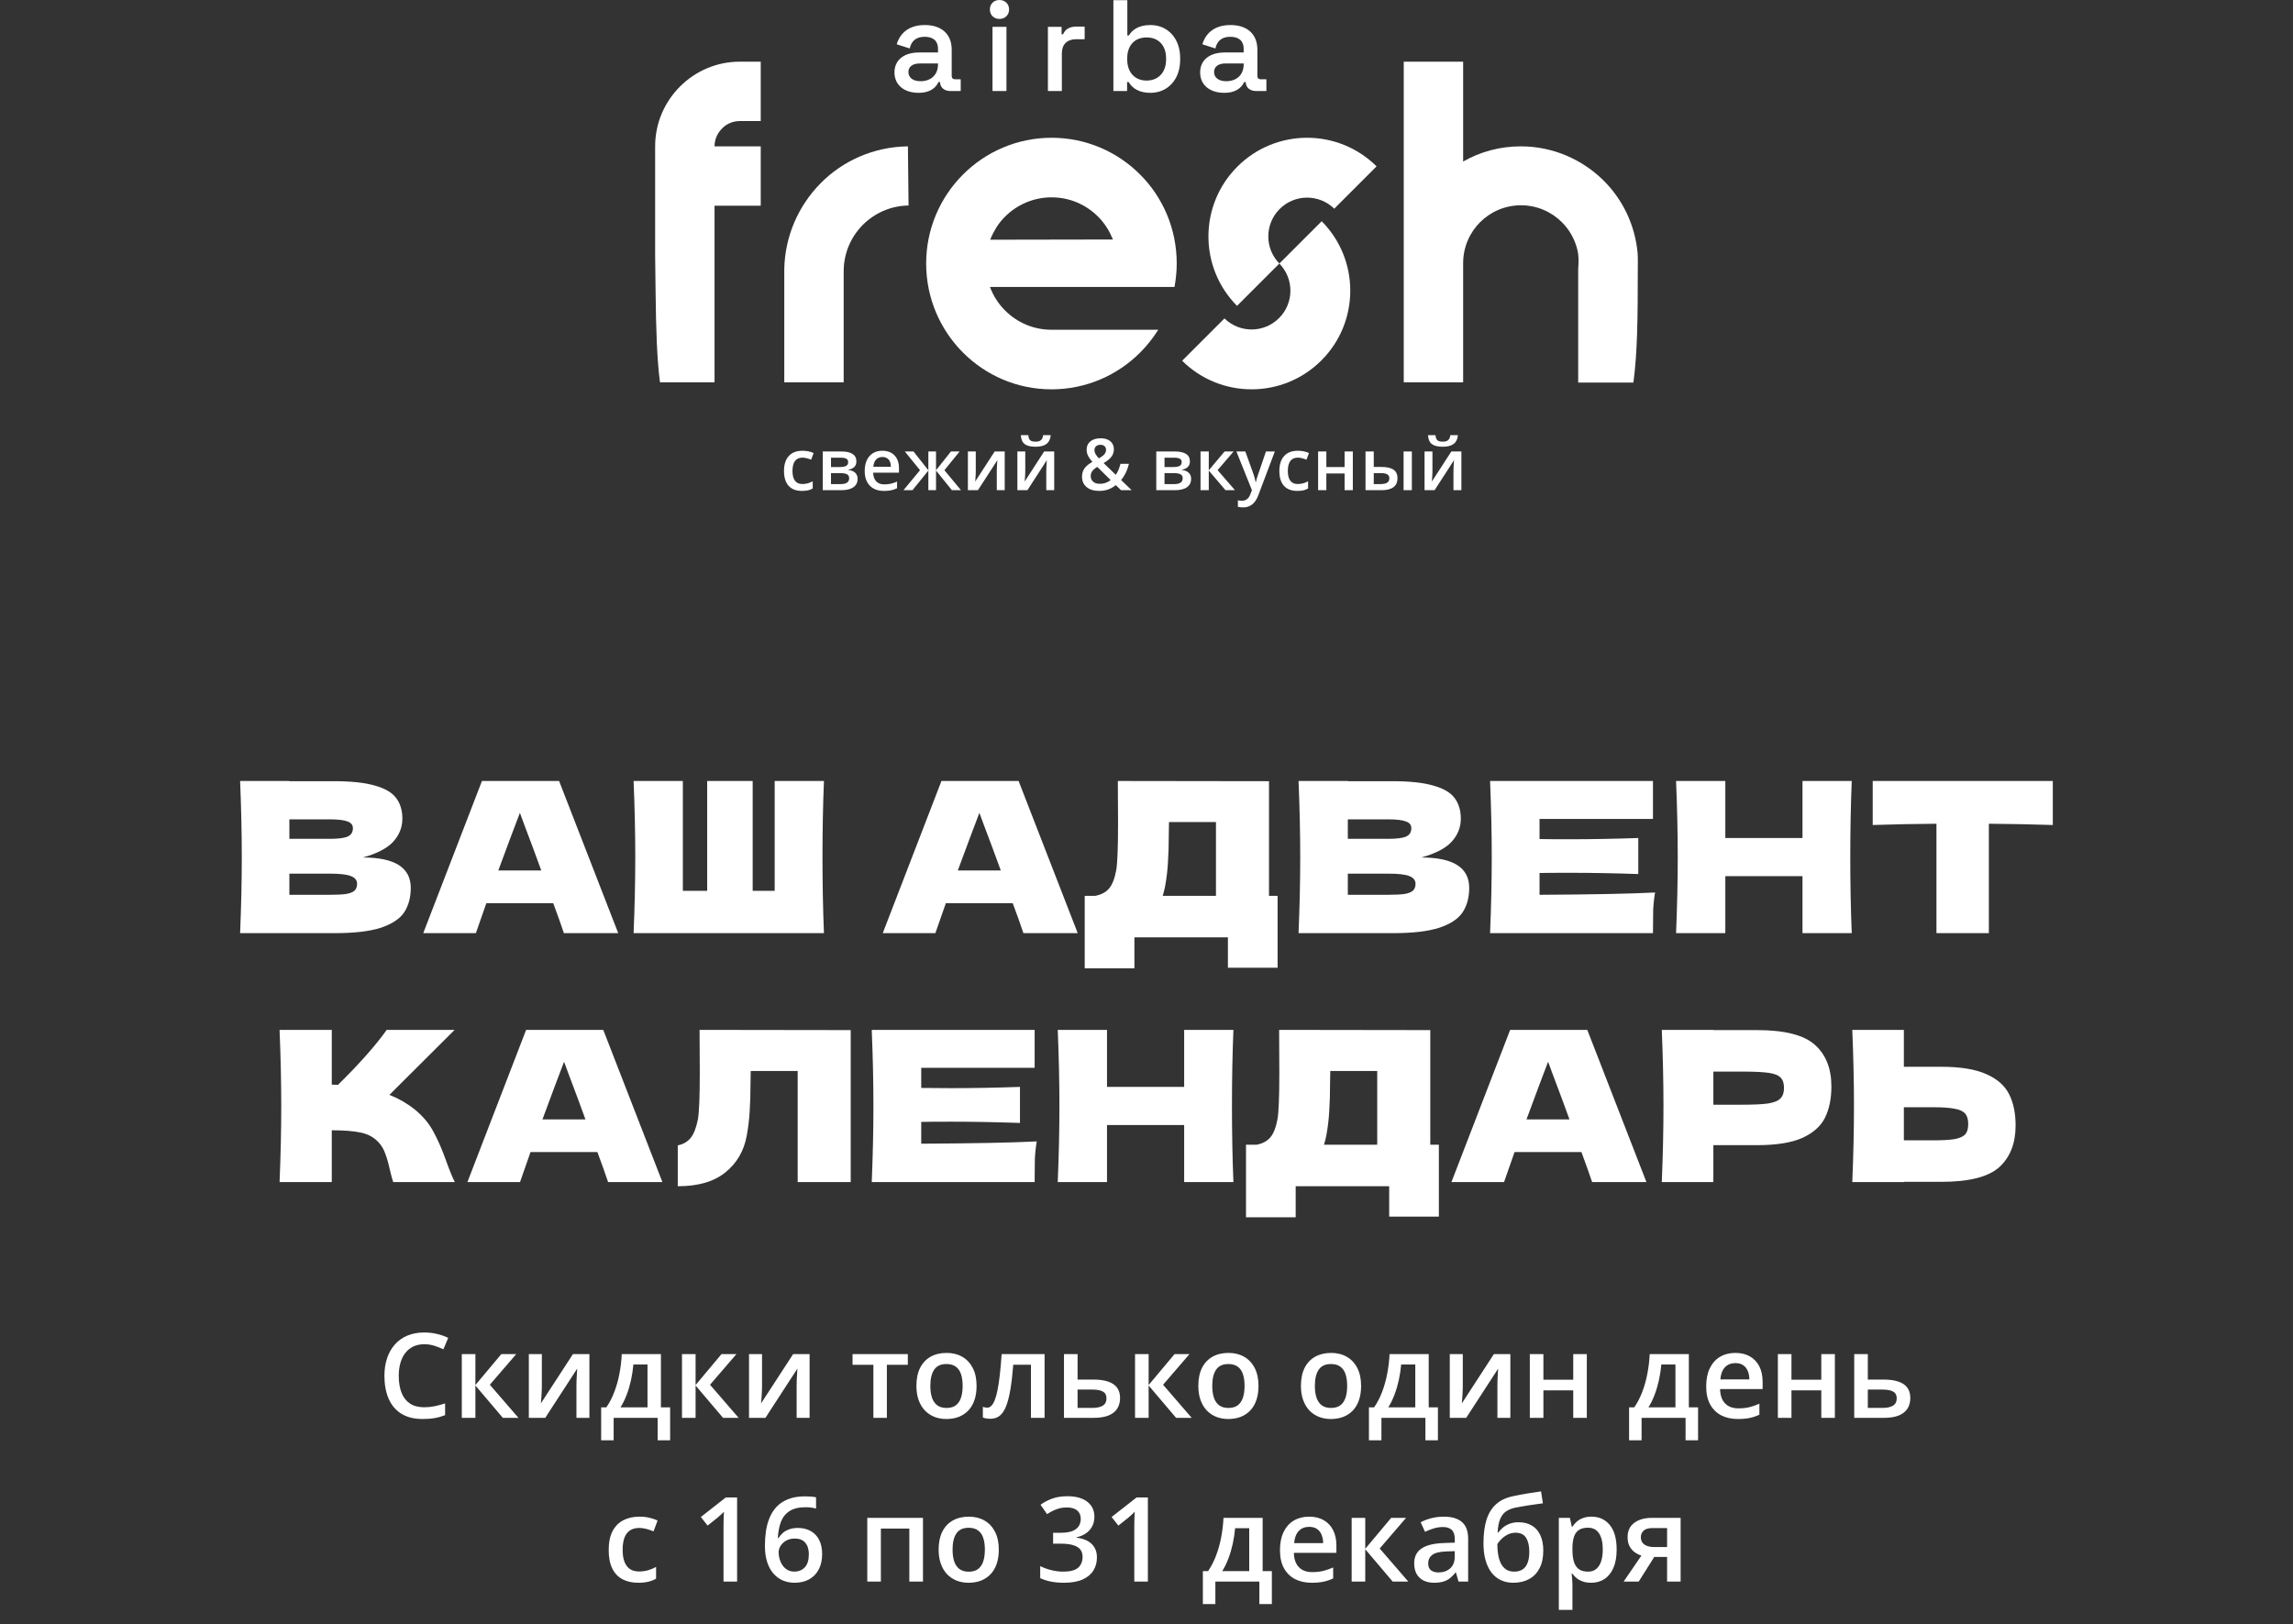 <svg width="350" height="248" viewBox="0 0 350 248" fill="none" xmlns="http://www.w3.org/2000/svg">
<rect x="0" y="0" width="350" height="248" fill="#333333" stroke="none"/>
<path fill-rule="evenodd" clip-rule="evenodd" d="M122.405 74.948C121.51 74.948 120.832 74.688 120.366 74.164C119.901 73.642 119.669 72.892 119.669 71.916C119.669 70.919 119.912 70.155 120.399 69.621C120.885 69.086 121.587 68.818 122.506 68.818C123.131 68.818 123.691 68.934 124.191 69.166L123.811 70.179C123.28 69.972 122.842 69.868 122.496 69.868C121.474 69.868 120.963 70.547 120.963 71.905C120.963 72.567 121.091 73.066 121.344 73.398C121.6 73.732 121.972 73.897 122.465 73.897C123.023 73.897 123.552 73.759 124.052 73.48V74.578C123.827 74.711 123.587 74.806 123.333 74.863C123.078 74.919 122.769 74.948 122.405 74.948ZM130.718 70.44C130.718 71.139 130.309 71.56 129.493 71.708V71.75C129.95 71.803 130.298 71.947 130.541 72.182C130.784 72.418 130.904 72.722 130.904 73.097C130.904 73.657 130.692 74.085 130.265 74.387C129.84 74.688 129.22 74.839 128.408 74.839H125.585V68.927H128.397C129.944 68.927 130.718 69.43 130.718 70.44ZM129.616 73.02C129.616 72.735 129.506 72.533 129.285 72.412C129.063 72.294 128.732 72.234 128.291 72.234H126.842V73.909H128.322C129.185 73.909 129.616 73.613 129.616 73.02ZM129.461 70.549C129.461 70.312 129.369 70.142 129.185 70.037C129.002 69.932 128.729 69.879 128.365 69.879H126.842V71.303H128.178C128.599 71.303 128.917 71.248 129.136 71.141C129.353 71.031 129.461 70.834 129.461 70.549ZM134.922 74.948C134.002 74.948 133.283 74.68 132.765 74.144C132.247 73.607 131.988 72.867 131.988 71.925C131.988 70.96 132.229 70.199 132.709 69.646C133.19 69.093 133.851 68.818 134.692 68.818C135.471 68.818 136.088 69.055 136.54 69.529C136.993 70.003 137.219 70.657 137.219 71.489V72.168H133.282C133.298 72.741 133.453 73.182 133.745 73.491C134.039 73.799 134.449 73.952 134.98 73.952C135.329 73.952 135.654 73.919 135.955 73.854C136.256 73.788 136.581 73.678 136.925 73.525V74.547C136.619 74.693 136.309 74.797 135.995 74.857C135.683 74.918 135.323 74.948 134.922 74.948ZM134.692 69.77C134.292 69.77 133.973 69.896 133.732 70.15C133.491 70.403 133.349 70.774 133.302 71.259H135.984C135.977 70.77 135.86 70.399 135.632 70.148C135.404 69.896 135.09 69.77 134.692 69.77ZM141.703 71.797V68.927H142.874V71.797L145.15 68.927H146.476L144.152 71.786L146.684 74.839H145.299L142.874 71.841V74.839H141.703V71.841L139.283 74.839H137.904L140.431 71.786L138.112 68.927H139.438L141.703 71.797ZM148.941 68.927V71.958C148.941 72.31 148.912 72.83 148.856 73.514L151.824 68.927H153.359V74.839H152.149V71.861C152.149 71.697 152.16 71.432 152.18 71.065C152.199 70.699 152.217 70.43 152.23 70.263L149.272 74.839H147.737V68.927H148.941ZM156.494 68.927V71.958C156.494 72.31 156.465 72.83 156.408 73.514L159.377 68.927H160.912V74.839H159.702V71.861C159.702 71.697 159.713 71.432 159.733 71.065C159.751 70.699 159.769 70.43 159.782 70.263L156.824 74.839H155.29V68.927H156.494ZM158.062 68.204C157.306 68.204 156.753 68.067 156.401 67.796C156.051 67.524 155.855 67.067 155.815 66.431H156.954C156.976 66.686 157.025 66.887 157.102 67.029C157.178 67.172 157.29 67.273 157.434 67.336C157.578 67.398 157.797 67.429 158.093 67.429C158.443 67.429 158.707 67.352 158.89 67.197C159.071 67.042 159.182 66.786 159.22 66.431H160.381C160.328 67.044 160.111 67.493 159.733 67.777C159.356 68.062 158.799 68.204 158.062 68.204ZM167.057 68.706C167.057 68.93 167.118 69.144 167.236 69.343C167.357 69.544 167.523 69.755 167.736 69.98C168.137 69.752 168.421 69.538 168.583 69.341C168.745 69.142 168.825 68.92 168.825 68.673C168.825 68.442 168.749 68.257 168.594 68.117C168.439 67.978 168.233 67.909 167.977 67.909C167.694 67.909 167.471 67.982 167.305 68.126C167.141 68.27 167.057 68.463 167.057 68.706ZM167.855 73.865C168.506 73.865 169.065 73.675 169.528 73.293L167.48 71.279C167.103 71.522 166.842 71.748 166.7 71.96C166.557 72.173 166.486 72.414 166.486 72.684C166.486 73.034 166.61 73.317 166.856 73.536C167.105 73.755 167.437 73.865 167.855 73.865ZM165.159 72.772C165.159 72.305 165.275 71.898 165.503 71.549C165.731 71.202 166.141 70.857 166.736 70.515C166.399 70.119 166.167 69.784 166.045 69.513C165.922 69.241 165.86 68.958 165.86 68.666C165.86 68.124 166.054 67.697 166.44 67.383C166.825 67.07 167.346 66.912 167.997 66.912C168.629 66.912 169.123 67.064 169.484 67.369C169.844 67.673 170.022 68.084 170.022 68.6C170.022 69.007 169.902 69.376 169.663 69.708C169.422 70.038 169.02 70.37 168.457 70.7L170.307 72.487C170.596 72.106 170.835 71.547 171.028 70.808H172.322C172.072 71.821 171.672 72.646 171.123 73.284L172.732 74.839H171.114L170.316 74.064C169.953 74.358 169.566 74.578 169.154 74.726C168.743 74.874 168.287 74.948 167.789 74.948C166.97 74.948 166.327 74.754 165.86 74.365C165.393 73.976 165.159 73.445 165.159 72.772ZM181.626 70.44C181.626 71.139 181.217 71.56 180.401 71.708V71.75C180.858 71.803 181.206 71.947 181.449 72.182C181.692 72.418 181.812 72.722 181.812 73.097C181.812 73.657 181.601 74.085 181.174 74.387C180.748 74.688 180.128 74.839 179.316 74.839H176.493V68.927H179.305C180.852 68.927 181.626 69.43 181.626 70.44ZM180.524 73.02C180.524 72.735 180.414 72.533 180.193 72.412C179.971 72.294 179.641 72.234 179.199 72.234H177.75V73.909H179.23C180.093 73.909 180.524 73.613 180.524 73.02ZM180.369 70.549C180.369 70.312 180.278 70.142 180.093 70.037C179.911 69.932 179.637 69.879 179.274 69.879H177.75V71.303H179.086C179.507 71.303 179.825 71.248 180.044 71.141C180.261 71.031 180.369 70.834 180.369 70.549ZM186.918 68.927H188.297L185.852 71.776L188.505 74.839H187.062L184.505 71.841V74.839H183.248V68.927H184.505V71.797L186.918 68.927ZM188.721 68.927H190.089L191.292 72.279C191.473 72.755 191.595 73.204 191.655 73.626H191.697C191.73 73.429 191.788 73.191 191.874 72.912C191.96 72.633 192.412 71.304 193.232 68.927H194.589L192.062 75.624C191.602 76.852 190.836 77.467 189.763 77.467C189.485 77.467 189.213 77.436 188.951 77.375V76.385C189.139 76.427 189.356 76.448 189.597 76.448C190.202 76.448 190.629 76.098 190.874 75.396L191.093 74.839L188.721 68.927ZM198.014 74.948C197.12 74.948 196.441 74.688 195.976 74.164C195.51 73.642 195.279 72.892 195.279 71.916C195.279 70.919 195.521 70.155 196.009 69.621C196.494 69.086 197.196 68.818 198.116 68.818C198.74 68.818 199.3 68.934 199.8 69.166L199.421 70.179C198.89 69.972 198.452 69.868 198.106 69.868C197.084 69.868 196.573 70.547 196.573 71.905C196.573 72.567 196.7 73.066 196.954 73.398C197.21 73.732 197.582 73.897 198.074 73.897C198.633 73.897 199.162 73.759 199.662 73.48V74.578C199.437 74.711 199.197 74.806 198.943 74.863C198.687 74.919 198.379 74.948 198.014 74.948ZM202.452 68.927V71.303H205.236V68.927H206.494V74.839H205.236V72.288H202.452V74.839H201.194V68.927H202.452ZM209.688 71.292H210.886C211.712 71.292 212.324 71.434 212.72 71.719C213.115 72.004 213.312 72.433 213.312 73.002C213.312 73.611 213.106 74.069 212.696 74.377C212.283 74.686 211.681 74.839 210.886 74.839H208.431V68.927H209.688V71.292ZM212.066 73.031C212.066 72.735 211.957 72.527 211.738 72.41C211.519 72.292 211.205 72.234 210.794 72.234H209.688V73.909H210.634C211.141 73.909 211.506 73.837 211.73 73.695C211.955 73.551 212.066 73.33 212.066 73.031ZM215.504 74.839H214.241V68.927H215.504V74.839ZM218.646 68.927V71.958C218.646 72.31 218.617 72.83 218.56 73.514L221.529 68.927H223.064V74.839H221.854V71.861C221.854 71.697 221.865 71.432 221.885 71.065C221.904 70.699 221.921 70.43 221.934 70.263L218.976 74.839H217.442V68.927H218.646ZM220.214 68.204C219.458 68.204 218.905 68.067 218.553 67.796C218.203 67.524 218.007 67.067 217.967 66.431H219.106C219.128 66.686 219.177 66.887 219.254 67.029C219.33 67.172 219.442 67.273 219.586 67.336C219.73 67.398 219.949 67.429 220.245 67.429C220.595 67.429 220.859 67.352 221.042 67.197C221.223 67.042 221.334 66.786 221.372 66.431H222.533C222.48 67.044 222.263 67.493 221.885 67.777C221.507 68.062 220.951 68.204 220.214 68.204Z" fill="white"/>
<path fill-rule="evenodd" clip-rule="evenodd" d="M109.1 58.371H100.739C100.269 54.779 100.135 50.245 100.068 44.571C100.068 42.657 100 40.877 100 38.997V22.343C100 18.783 101.444 15.56 103.795 13.21C106.145 10.859 109.368 9.415 112.928 9.415H116.118V18.481H112.928C111.853 18.481 110.88 18.918 110.208 19.623C109.503 20.328 109.066 21.268 109.066 22.343H116.118V31.409H109.066V44.806V58.371H109.1Z" fill="white"/>
<path fill-rule="evenodd" clip-rule="evenodd" d="M240.757 38.09C240.354 36.479 239.549 35.068 238.407 33.927C236.829 32.349 234.613 31.341 232.162 31.341C229.744 31.341 227.528 32.315 225.916 33.927C224.338 35.505 223.331 37.721 223.331 40.172V58.371H214.265V40.206V9.415H223.331V24.66C225.917 23.182 228.938 22.343 232.128 22.343C237.064 22.343 241.53 24.357 244.787 27.581C247.675 30.468 249.555 34.296 249.958 38.594C250.025 39.4 249.991 40.206 249.991 41.045C249.991 48.869 249.924 53.872 249.32 58.405H240.892V41.112C240.959 39.904 241.026 39.232 240.757 38.09Z" fill="white"/>
<path fill-rule="evenodd" clip-rule="evenodd" d="M188.818 46.698C182.983 40.812 182.999 31.311 188.865 25.445C194.731 19.578 204.232 19.563 210.118 25.398L203.656 31.86C201.339 29.594 197.624 29.609 195.327 31.907C193.029 34.204 193.014 37.919 195.28 40.236L188.818 46.698Z" fill="white"/>
<path fill-rule="evenodd" clip-rule="evenodd" d="M201.74 33.775C207.575 39.661 207.559 49.162 201.693 55.029C195.826 60.895 186.325 60.91 180.439 55.076L186.901 48.614C189.218 50.88 192.933 50.864 195.231 48.567C197.528 46.269 197.544 42.554 195.278 40.237L201.74 33.775Z" fill="white"/>
<path fill-rule="evenodd" clip-rule="evenodd" d="M128.777 41.448V58.371H119.711V41.448V41.079C119.812 36.009 121.894 31.409 125.218 28.017C128.609 24.559 133.343 22.41 138.582 22.343L138.682 31.375C135.929 31.409 133.478 32.55 131.665 34.363C129.885 36.177 128.777 38.661 128.777 41.448Z" fill="white"/>
<path fill-rule="evenodd" clip-rule="evenodd" d="M151.14 36.598C151.408 35.925 151.744 35.284 152.113 34.678C152.482 34.105 152.919 33.566 153.389 33.094C155.202 31.275 157.721 30.13 160.508 30.13C163.294 30.13 165.779 31.241 167.626 33.094C168.096 33.566 168.533 34.105 168.902 34.678C169.305 35.284 169.607 35.925 169.876 36.565L151.14 36.598ZM174.039 26.66C170.581 23.189 165.813 21.033 160.508 21.033C155.236 21.033 150.434 23.189 146.976 26.66C143.517 30.13 141.368 34.914 141.368 40.237C141.368 45.526 143.517 50.344 146.976 53.814C150.434 57.284 155.202 59.441 160.508 59.441C165.779 59.441 170.581 57.284 174.039 53.814C175.08 52.77 176.02 51.591 176.793 50.344H160.508C157.721 50.344 155.236 49.232 153.389 47.379C152.382 46.369 151.61 45.156 151.106 43.808H174.006H179.278C179.479 42.663 179.613 41.45 179.613 40.237C179.613 34.914 177.498 30.13 174.039 26.66Z" fill="white"/>
<path fill-rule="evenodd" clip-rule="evenodd" d="M193.249 12.102H192.422C192.091 12.102 191.924 11.921 191.924 11.564V7.571C191.924 5.224 190.389 3.822 187.819 3.822C184.87 3.822 183.873 5.631 183.542 6.711C183.534 6.737 183.548 6.766 183.574 6.775L185.463 7.384C185.477 7.388 185.492 7.388 185.506 7.381C185.517 7.373 185.526 7.361 185.53 7.347C185.789 6.2 186.553 5.617 187.8 5.617C189.111 5.617 189.833 6.263 189.833 7.434V8.012H186.935C184.622 8.012 183.186 9.178 183.186 11.053C183.186 12.949 184.633 14.173 186.877 14.173C188.367 14.173 189.391 13.618 189.919 12.521H190.148V12.529C190.148 13.348 190.786 13.899 191.734 13.899H193.249C193.277 13.899 193.3 13.876 193.3 13.846V12.156C193.3 12.126 193.277 12.102 193.249 12.102ZM153.574 4.098H151.548C151.519 4.098 151.495 4.12 151.495 4.15V13.845C151.495 13.875 151.519 13.898 151.548 13.898H153.574C153.602 13.898 153.625 13.875 153.625 13.845V4.15C153.625 4.12 153.602 4.098 153.574 4.098ZM152.561 0C151.697 0 151.095 0.594 151.095 1.446C151.095 2.296 151.697 2.89 152.561 2.89C153.409 2.89 154.026 2.283 154.026 1.446C154.026 0.608 153.409 0 152.561 0ZM146.592 12.102H145.766C145.435 12.102 145.266 11.921 145.266 11.564V7.571C145.266 5.224 143.732 3.822 141.164 3.822C138.214 3.822 137.216 5.631 136.884 6.711C136.876 6.737 136.89 6.766 136.918 6.775L138.806 7.384C138.819 7.388 138.835 7.388 138.848 7.381C138.86 7.373 138.87 7.361 138.872 7.347C139.132 6.2 139.897 5.617 141.143 5.617C142.455 5.617 143.176 6.263 143.176 7.434V8.012H140.278C137.965 8.012 136.529 9.178 136.529 11.053C136.529 12.949 137.977 14.173 140.22 14.173C141.71 14.173 142.733 13.618 143.261 12.521H143.49V12.529C143.49 13.348 144.129 13.899 145.077 13.899H146.592C146.621 13.899 146.643 13.876 146.643 13.846V12.156C146.643 12.126 146.621 12.102 146.592 12.102ZM143.176 9.833C143.176 11.392 142.131 12.398 140.513 12.398C139.369 12.398 138.658 11.86 138.658 10.993C138.658 10.177 139.307 9.689 140.396 9.689H143.176V9.833ZM165.508 4.058H164.348C163.272 4.058 162.591 4.444 162.267 5.239H162.039V4.15C162.039 4.12 162.017 4.098 161.988 4.098H160.001C159.974 4.098 159.951 4.12 159.951 4.15V13.845C159.951 13.875 159.974 13.898 160.001 13.898H162.027C162.055 13.898 162.079 13.875 162.079 13.845V8.142C162.079 6.775 162.877 5.99 164.27 5.99H165.508C165.537 5.99 165.56 5.967 165.56 5.939V4.109C165.56 4.081 165.537 4.058 165.508 4.058ZM175.603 3.822C173.661 3.822 172.741 4.682 172.308 5.415H172.076V0.078C172.076 0.049 172.052 0.025 172.025 0.025H169.998C169.969 0.025 169.946 0.049 169.946 0.078V13.845C169.946 13.875 169.969 13.898 169.998 13.898H171.985C172.013 13.898 172.037 13.875 172.037 13.845V12.521H172.27C172.919 13.618 174.041 14.173 175.603 14.173C178.275 14.173 180.139 12.105 180.139 9.146V8.85C180.139 5.889 178.275 3.822 175.603 3.822ZM177.991 9.086C177.991 11.038 176.822 12.299 175.013 12.299C173.216 12.299 172.056 11.038 172.056 9.086V8.909C172.056 6.939 173.189 5.716 175.013 5.716C176.85 5.716 177.991 6.939 177.991 8.909V9.086ZM189.833 9.833C189.833 11.392 188.787 12.398 187.17 12.398C186.026 12.398 185.314 11.86 185.314 10.993C185.314 10.177 185.964 9.689 187.052 9.689H189.833V9.833Z" fill="white"/>
<path d="M55.402 130.915C60.266 130.915 62.698 132.461 62.698 135.555C62.698 137.005 62.367 138.243 61.706 139.267C61.045 140.269 59.861 141.059 58.154 141.635C56.447 142.189 54.079 142.467 51.05 142.467H36.65C36.821 138.328 36.906 134.456 36.906 130.851C36.906 127.245 36.821 123.373 36.65 119.235H44.17V119.267H50.986C53.631 119.267 55.711 119.491 57.226 119.939C58.762 120.365 59.839 120.995 60.458 121.827C61.098 122.659 61.418 123.715 61.418 124.995C61.418 126.296 60.959 127.459 60.042 128.483C59.146 129.485 57.599 130.296 55.402 130.915ZM44.17 125.091V128.067H50.314C51.637 128.067 52.554 127.949 53.066 127.715C53.599 127.48 53.866 127.053 53.866 126.435C53.866 125.944 53.589 125.603 53.034 125.411C52.501 125.197 51.594 125.091 50.314 125.091H44.17ZM50.314 136.611C51.423 136.611 52.266 136.568 52.842 136.483C53.439 136.376 53.866 136.205 54.122 135.971C54.378 135.715 54.506 135.373 54.506 134.947C54.506 134.392 54.197 133.997 53.578 133.763C52.981 133.507 51.893 133.379 50.314 133.379H44.17V136.611H50.314ZM86.076 142.467C85.67 141.251 85.126 139.725 84.444 137.891H74.236L72.636 142.467H64.604L73.564 119.235H85.34L94.364 142.467H86.076ZM82.62 132.899C81.809 130.659 80.977 128.419 80.124 126.179L79.356 124.099C78.609 126.04 77.51 128.973 76.06 132.899H82.62ZM125.767 119.235C125.618 122.84 125.543 126.712 125.543 130.851C125.543 134.989 125.618 138.861 125.767 142.467H96.711C96.882 138.328 96.967 134.456 96.967 130.851C96.967 127.245 96.882 123.373 96.711 119.235H104.231V136.003H107.943V119.235H114.887V136.003H118.247V119.235H125.767ZM156.214 142.467C155.809 141.251 155.265 139.725 154.582 137.891H144.374L142.774 142.467H134.742L143.702 119.235H155.478L164.502 142.467H156.214ZM152.758 132.899C151.948 130.659 151.116 128.419 150.262 126.179L149.494 124.099C148.748 126.04 147.649 128.973 146.198 132.899H152.758ZM193.698 136.771H195.01V147.747H187.426V143.107H173.154V147.843H165.57V136.771H167.17C168.087 136.6 168.791 136.227 169.282 135.651C169.773 135.075 170.135 134.157 170.37 132.899C170.562 131.853 170.658 129.475 170.658 125.763L170.626 119.235L193.698 119.267V136.771ZM177.826 135.395C177.698 135.992 177.581 136.451 177.474 136.771H185.602V125.507H178.434L178.402 127.363C178.402 128.984 178.359 130.413 178.274 131.651C178.21 132.867 178.061 134.115 177.826 135.395ZM216.961 130.915C221.825 130.915 224.257 132.461 224.257 135.555C224.257 137.005 223.926 138.243 223.265 139.267C222.603 140.269 221.419 141.059 219.713 141.635C218.006 142.189 215.638 142.467 212.609 142.467H198.209C198.379 138.328 198.465 134.456 198.465 130.851C198.465 127.245 198.379 123.373 198.209 119.235H205.729V119.267H212.545C215.19 119.267 217.27 119.491 218.785 119.939C220.321 120.365 221.398 120.995 222.017 121.827C222.657 122.659 222.977 123.715 222.977 124.995C222.977 126.296 222.518 127.459 221.601 128.483C220.705 129.485 219.158 130.296 216.961 130.915ZM205.729 125.091V128.067H211.873C213.195 128.067 214.113 127.949 214.625 127.715C215.158 127.48 215.425 127.053 215.425 126.435C215.425 125.944 215.147 125.603 214.593 125.411C214.059 125.197 213.153 125.091 211.873 125.091H205.729ZM211.873 136.611C212.982 136.611 213.825 136.568 214.401 136.483C214.998 136.376 215.425 136.205 215.681 135.971C215.937 135.715 216.065 135.373 216.065 134.947C216.065 134.392 215.755 133.997 215.137 133.763C214.539 133.507 213.451 133.379 211.873 133.379H205.729V136.611H211.873ZM234.994 136.611C243.101 136.568 248.978 136.451 252.626 136.259C252.477 137.133 252.381 138.04 252.338 138.979C252.317 139.896 252.306 141.059 252.306 142.467H227.442C227.613 138.328 227.698 134.456 227.698 130.851C227.698 127.245 227.613 123.373 227.442 119.235H252.306V125.027H234.994V128.099C236.018 128.12 237.533 128.131 239.538 128.131C242.93 128.131 246.44 128.067 250.066 127.939V133.443C246.44 133.315 242.93 133.251 239.538 133.251C237.533 133.251 236.018 133.261 234.994 133.283V136.611ZM282.648 119.235C282.499 122.84 282.424 126.712 282.424 130.851C282.424 134.989 282.499 138.861 282.648 142.467H275.128V133.763H263.352V142.467H255.832C256.003 138.328 256.088 134.456 256.088 130.851C256.088 127.245 256.003 123.373 255.832 119.235H263.352V127.939H275.128V119.235H282.648ZM313.336 125.955C309.986 125.848 306.733 125.784 303.576 125.763V142.467H295.576V125.763C292.397 125.784 289.154 125.848 285.848 125.955V119.235H313.336V125.955ZM63.281 169.363C64.54 170.387 65.5 171.528 66.161 172.787C66.844 174.024 67.505 175.549 68.145 177.363C68.678 178.835 69.105 179.869 69.425 180.467H60.017C59.889 180.104 59.718 179.475 59.505 178.579C59.292 177.597 59.057 176.776 58.801 176.115C58.566 175.453 58.225 174.877 57.777 174.387C57.052 173.619 56.145 173.128 55.057 172.915C53.99 172.68 52.519 172.563 50.641 172.563V180.467H42.673C42.844 176.328 42.929 172.456 42.929 168.851C42.929 165.245 42.844 161.373 42.673 157.235H50.641V165.587C50.855 165.608 51.175 165.619 51.601 165.619C54.929 162.333 57.404 159.539 59.025 157.235H69.393L59.441 167.155C60.849 167.709 62.129 168.445 63.281 169.363ZM92.818 180.467C92.412 179.251 91.868 177.725 91.186 175.891H80.978L79.378 180.467H71.346L80.306 157.235H92.082L101.106 180.467H92.818ZM89.362 170.899C88.551 168.659 87.719 166.419 86.866 164.179L86.098 162.099C85.351 164.04 84.252 166.973 82.802 170.899H89.362ZM129.853 180.467H121.757V163.507H114.589L114.557 165.363C114.557 166.984 114.514 168.413 114.429 169.651C114.365 170.867 114.216 172.115 113.981 173.395C113.554 175.72 112.466 177.587 110.717 178.995C108.989 180.403 106.568 181.107 103.453 181.107V174.867C104.285 174.696 104.936 174.323 105.405 173.747C105.896 173.149 106.269 172.2 106.525 170.899C106.717 169.853 106.813 167.475 106.813 163.763L106.781 157.235L129.853 157.267V180.467ZM140.614 174.611C148.721 174.568 154.598 174.451 158.246 174.259C158.097 175.133 158.001 176.04 157.958 176.979C157.937 177.896 157.926 179.059 157.926 180.467H133.062C133.233 176.328 133.318 172.456 133.318 168.851C133.318 165.245 133.233 161.373 133.062 157.235H157.926V163.027H140.614V166.099C141.638 166.12 143.153 166.131 145.158 166.131C148.55 166.131 152.059 166.067 155.686 165.939V171.443C152.059 171.315 148.55 171.251 145.158 171.251C143.153 171.251 141.638 171.261 140.614 171.283V174.611ZM188.268 157.235C188.119 160.84 188.044 164.712 188.044 168.851C188.044 172.989 188.119 176.861 188.268 180.467H180.748V171.763H168.972V180.467H161.452C161.623 176.328 161.708 172.456 161.708 168.851C161.708 165.245 161.623 161.373 161.452 157.235H168.972V165.939H180.748V157.235H188.268ZM218.315 174.771H219.627V185.747H212.043V181.107H197.771V185.843H190.187V174.771H191.787C192.704 174.6 193.408 174.227 193.899 173.651C194.39 173.075 194.752 172.157 194.987 170.899C195.179 169.853 195.275 167.475 195.275 163.763L195.243 157.235L218.315 157.267V174.771ZM202.443 173.395C202.315 173.992 202.198 174.451 202.091 174.771H210.219V163.507H203.051L203.019 165.363C203.019 166.984 202.976 168.413 202.891 169.651C202.827 170.867 202.678 172.115 202.443 173.395ZM243.018 180.467C242.612 179.251 242.068 177.725 241.386 175.891H231.178L229.578 180.467H221.546L230.506 157.235H242.282L251.306 180.467H243.018ZM239.562 170.899C238.751 168.659 237.919 166.419 237.066 164.179L236.298 162.099C235.551 164.04 234.452 166.973 233.002 170.899H239.562ZM268.181 157.267C272.426 157.267 275.381 158.024 277.045 159.539C278.709 161.032 279.541 163.144 279.541 165.875C279.541 167.752 279.21 169.352 278.549 170.675C277.888 171.976 276.725 173 275.061 173.747C273.397 174.472 271.104 174.835 268.181 174.835H261.525V180.467H253.653C253.824 176.328 253.909 172.456 253.909 168.851C253.909 165.245 253.824 161.373 253.653 157.235H261.525V157.267H268.181ZM265.941 168.659C267.712 168.659 269.034 168.595 269.909 168.467C270.805 168.317 271.424 168.061 271.765 167.699C272.128 167.336 272.309 166.803 272.309 166.099C272.309 165.395 272.138 164.872 271.797 164.531C271.477 164.168 270.869 163.923 269.973 163.795C269.098 163.667 267.754 163.603 265.941 163.603H261.525V168.659H265.941ZM296.299 162.867C299.221 162.867 301.515 163.24 303.179 163.987C304.843 164.712 306.005 165.736 306.667 167.059C307.328 168.36 307.659 169.949 307.659 171.827C307.659 174.557 306.827 176.68 305.163 178.195C303.499 179.688 300.544 180.435 296.299 180.435H290.603V180.467H282.731C282.901 176.328 282.987 172.456 282.987 168.851C282.987 165.245 282.901 161.373 282.731 157.235H290.603V162.867H296.299ZM295.019 174.099C296.512 174.099 297.632 174.035 298.379 173.907C299.147 173.757 299.68 173.512 299.979 173.171C300.277 172.829 300.427 172.307 300.427 171.603C300.427 170.899 300.267 170.365 299.947 170.003C299.627 169.64 299.083 169.395 298.315 169.267C297.568 169.117 296.469 169.043 295.019 169.043H290.603V174.099H295.019Z" fill="white"/>
<path d="M64.768 205.226C64.152 205.226 63.602 205.337 63.115 205.56C62.635 205.782 62.227 206.104 61.894 206.526C61.56 206.942 61.305 207.449 61.129 208.047C60.953 208.639 60.865 209.307 60.865 210.051C60.865 211.047 61.006 211.905 61.287 212.626C61.568 213.341 61.996 213.892 62.57 214.278C63.145 214.659 63.871 214.85 64.75 214.85C65.295 214.85 65.825 214.797 66.341 214.691C66.856 214.586 67.39 214.442 67.94 214.261V216.054C67.419 216.259 66.892 216.408 66.358 216.502C65.825 216.596 65.21 216.643 64.513 216.643C63.2 216.643 62.11 216.37 61.243 215.825C60.382 215.28 59.737 214.513 59.31 213.522C58.888 212.532 58.677 211.372 58.677 210.042C58.677 209.069 58.812 208.179 59.081 207.37C59.351 206.562 59.743 205.864 60.259 205.278C60.774 204.687 61.41 204.232 62.166 203.916C62.928 203.594 63.798 203.433 64.776 203.433C65.421 203.433 66.054 203.506 66.675 203.652C67.302 203.793 67.882 203.995 68.415 204.259L67.677 205.999C67.231 205.788 66.766 205.606 66.279 205.454C65.793 205.302 65.289 205.226 64.768 205.226ZM76.519 206.737H78.795L74.769 211.413L79.138 216.467H76.756L72.564 211.527V216.467H70.489V206.737H72.564V211.457L76.519 206.737ZM82.706 206.737V211.703C82.706 211.861 82.7 212.063 82.689 212.31C82.683 212.55 82.671 212.802 82.653 213.065C82.636 213.323 82.618 213.561 82.601 213.777C82.583 213.994 82.568 214.155 82.557 214.261L87.452 206.737H89.966V216.467H87.988V211.554C87.988 211.296 87.994 210.997 88.006 210.657C88.023 210.317 88.041 209.989 88.059 209.673C88.082 209.356 88.097 209.116 88.103 208.952L83.225 216.467H80.72V206.737H82.706ZM100.882 206.737V214.867H102.288V219.895H100.381V216.467H93.666V219.895H91.759V214.867H92.55C93.042 214.152 93.452 213.355 93.78 212.477C94.114 211.598 94.372 210.672 94.554 209.699C94.741 208.721 94.858 207.733 94.905 206.737H100.882ZM98.834 208.319H96.681C96.61 209.11 96.49 209.898 96.32 210.684C96.15 211.463 95.931 212.21 95.661 212.925C95.397 213.634 95.081 214.281 94.712 214.867H98.834V208.319ZM110.128 206.737H112.404L108.379 211.413L112.747 216.467H110.365L106.173 211.527V216.467H104.099V206.737H106.173V211.457L110.128 206.737ZM116.315 206.737V211.703C116.315 211.861 116.31 212.063 116.298 212.31C116.292 212.55 116.28 212.802 116.263 213.065C116.245 213.323 116.228 213.561 116.21 213.777C116.192 213.994 116.178 214.155 116.166 214.261L121.062 206.737H123.575V216.467H121.598V211.554C121.598 211.296 121.604 210.997 121.615 210.657C121.633 210.317 121.65 209.989 121.668 209.673C121.691 209.356 121.706 209.116 121.712 208.952L116.834 216.467H114.329V206.737H116.315ZM138.569 208.363H135.37V216.467H133.313V208.363H130.132V206.737H138.569V208.363ZM149.063 211.58C149.063 212.389 148.958 213.106 148.747 213.733C148.536 214.36 148.229 214.891 147.824 215.324C147.42 215.752 146.934 216.08 146.365 216.309C145.797 216.531 145.155 216.643 144.44 216.643C143.772 216.643 143.16 216.531 142.604 216.309C142.047 216.08 141.563 215.752 141.153 215.324C140.749 214.891 140.436 214.36 140.213 213.733C139.99 213.106 139.879 212.389 139.879 211.58C139.879 210.508 140.063 209.6 140.433 208.855C140.808 208.105 141.341 207.534 142.032 207.142C142.724 206.749 143.547 206.553 144.502 206.553C145.398 206.553 146.189 206.749 146.875 207.142C147.561 207.534 148.097 208.105 148.483 208.855C148.87 209.605 149.063 210.514 149.063 211.58ZM142.006 211.58C142.006 212.289 142.091 212.896 142.261 213.399C142.437 213.903 142.706 214.29 143.069 214.56C143.433 214.823 143.901 214.955 144.476 214.955C145.05 214.955 145.519 214.823 145.882 214.56C146.245 214.29 146.512 213.903 146.682 213.399C146.852 212.896 146.937 212.289 146.937 211.58C146.937 210.871 146.852 210.271 146.682 209.778C146.512 209.28 146.245 208.902 145.882 208.645C145.519 208.381 145.047 208.249 144.467 208.249C143.611 208.249 142.987 208.536 142.595 209.11C142.202 209.685 142.006 210.508 142.006 211.58ZM159.443 216.467H157.36V208.354H154.662C154.545 209.831 154.398 211.094 154.223 212.143C154.047 213.191 153.827 214.047 153.563 214.709C153.3 215.365 152.975 215.846 152.588 216.15C152.201 216.455 151.735 216.607 151.19 216.607C150.95 216.607 150.733 216.59 150.54 216.555C150.347 216.525 150.174 216.479 150.021 216.414V214.788C150.121 214.823 150.229 214.853 150.347 214.876C150.464 214.899 150.584 214.911 150.707 214.911C150.924 214.911 151.123 214.823 151.305 214.647C151.492 214.466 151.665 214.182 151.823 213.795C151.981 213.408 152.125 212.898 152.254 212.266C152.383 211.627 152.5 210.854 152.605 209.945C152.711 209.031 152.805 207.962 152.887 206.737H159.443V216.467ZM164.479 210.622H166.896C167.811 210.622 168.566 210.728 169.164 210.938C169.768 211.144 170.219 211.454 170.518 211.87C170.816 212.286 170.966 212.808 170.966 213.435C170.966 214.05 170.825 214.586 170.544 215.043C170.263 215.494 169.823 215.846 169.226 216.098C168.634 216.344 167.86 216.467 166.905 216.467H162.405V206.737H164.479V210.622ZM168.892 213.487C168.892 213.001 168.71 212.658 168.347 212.459C167.983 212.254 167.465 212.151 166.791 212.151H164.479V214.946H166.809C167.424 214.946 167.925 214.835 168.312 214.612C168.698 214.384 168.892 214.009 168.892 213.487ZM179.28 206.737H181.557L177.531 211.413L181.899 216.467H179.518L175.325 211.527V216.467H173.251V206.737H175.325V211.457L179.28 206.737ZM192.095 211.58C192.095 212.389 191.989 213.106 191.778 213.733C191.567 214.36 191.26 214.891 190.855 215.324C190.451 215.752 189.965 216.08 189.396 216.309C188.828 216.531 188.187 216.643 187.472 216.643C186.804 216.643 186.191 216.531 185.635 216.309C185.078 216.08 184.595 215.752 184.185 215.324C183.78 214.891 183.467 214.36 183.244 213.733C183.021 213.106 182.91 212.389 182.91 211.58C182.91 210.508 183.095 209.6 183.464 208.855C183.839 208.105 184.372 207.534 185.063 207.142C185.755 206.749 186.578 206.553 187.533 206.553C188.43 206.553 189.221 206.749 189.906 207.142C190.592 207.534 191.128 208.105 191.515 208.855C191.901 209.605 192.095 210.514 192.095 211.58ZM185.037 211.58C185.037 212.289 185.122 212.896 185.292 213.399C185.468 213.903 185.737 214.29 186.101 214.56C186.464 214.823 186.933 214.955 187.507 214.955C188.081 214.955 188.55 214.823 188.913 214.56C189.276 214.29 189.543 213.903 189.713 213.399C189.883 212.896 189.968 212.289 189.968 211.58C189.968 210.871 189.883 210.271 189.713 209.778C189.543 209.28 189.276 208.902 188.913 208.645C188.55 208.381 188.078 208.249 187.498 208.249C186.643 208.249 186.019 208.536 185.626 209.11C185.233 209.685 185.037 210.508 185.037 211.58ZM207.757 211.58C207.757 212.389 207.651 213.106 207.44 213.733C207.229 214.36 206.922 214.891 206.518 215.324C206.113 215.752 205.627 216.08 205.059 216.309C204.49 216.531 203.849 216.643 203.134 216.643C202.466 216.643 201.854 216.531 201.297 216.309C200.74 216.08 200.257 215.752 199.847 215.324C199.442 214.891 199.129 214.36 198.906 213.733C198.684 213.106 198.572 212.389 198.572 211.58C198.572 210.508 198.757 209.6 199.126 208.855C199.501 208.105 200.034 207.534 200.726 207.142C201.417 206.749 202.24 206.553 203.195 206.553C204.092 206.553 204.883 206.749 205.568 207.142C206.254 207.534 206.79 208.105 207.177 208.855C207.563 209.605 207.757 210.514 207.757 211.58ZM200.699 211.58C200.699 212.289 200.784 212.896 200.954 213.399C201.13 213.903 201.399 214.29 201.763 214.56C202.126 214.823 202.595 214.955 203.169 214.955C203.743 214.955 204.212 214.823 204.575 214.56C204.938 214.29 205.205 213.903 205.375 213.399C205.545 212.896 205.63 212.289 205.63 211.58C205.63 210.871 205.545 210.271 205.375 209.778C205.205 209.28 204.938 208.902 204.575 208.645C204.212 208.381 203.74 208.249 203.16 208.249C202.305 208.249 201.681 208.536 201.288 209.11C200.896 209.685 200.699 210.508 200.699 211.58ZM218.075 206.737V214.867H219.481V219.895H217.574V216.467H210.859V219.895H208.952V214.867H209.743C210.235 214.152 210.646 213.355 210.974 212.477C211.308 211.598 211.565 210.672 211.747 209.699C211.935 208.721 212.052 207.733 212.099 206.737H218.075ZM216.027 208.319H213.874C213.804 209.11 213.684 209.898 213.514 210.684C213.344 211.463 213.124 212.21 212.854 212.925C212.591 213.634 212.274 214.281 211.905 214.867H216.027V208.319ZM223.278 206.737V211.703C223.278 211.861 223.272 212.063 223.261 212.31C223.255 212.55 223.243 212.802 223.226 213.065C223.208 213.323 223.19 213.561 223.173 213.777C223.155 213.994 223.141 214.155 223.129 214.261L228.024 206.737H230.538V216.467H228.561V211.554C228.561 211.296 228.566 210.997 228.578 210.657C228.596 210.317 228.613 209.989 228.631 209.673C228.654 209.356 228.669 209.116 228.675 208.952L223.797 216.467H221.292V206.737H223.278ZM235.583 206.737V210.648H240.136V206.737H242.21V216.467H240.136V212.266H235.583V216.467H233.509V206.737H235.583ZM257.784 206.737V214.867H259.19V219.895H257.283V216.467H250.568V219.895H248.661V214.867H249.452C249.944 214.152 250.354 213.355 250.683 212.477C251.017 211.598 251.274 210.672 251.456 209.699C251.644 208.721 251.761 207.733 251.808 206.737H257.784ZM255.736 208.319H253.583C253.513 209.11 253.393 209.898 253.223 210.684C253.053 211.463 252.833 212.21 252.563 212.925C252.3 213.634 251.983 214.281 251.614 214.867H255.736V208.319ZM264.877 206.553C265.744 206.553 266.488 206.731 267.109 207.089C267.73 207.446 268.208 207.953 268.542 208.609C268.876 209.266 269.043 210.051 269.043 210.965V212.072H262.548C262.571 213.016 262.823 213.742 263.304 214.252C263.79 214.762 264.47 215.017 265.343 215.017C265.964 215.017 266.521 214.958 267.013 214.841C267.511 214.718 268.023 214.539 268.551 214.305V215.983C268.064 216.212 267.569 216.379 267.065 216.484C266.562 216.59 265.958 216.643 265.255 216.643C264.3 216.643 263.459 216.458 262.732 216.089C262.012 215.714 261.446 215.157 261.036 214.419C260.632 213.681 260.43 212.764 260.43 211.668C260.43 210.578 260.614 209.652 260.983 208.891C261.353 208.129 261.871 207.549 262.539 207.15C263.207 206.752 263.986 206.553 264.877 206.553ZM264.877 208.108C264.227 208.108 263.699 208.319 263.295 208.741C262.896 209.163 262.662 209.781 262.592 210.596H267.021C267.016 210.109 266.934 209.679 266.775 209.304C266.623 208.929 266.389 208.636 266.072 208.425C265.762 208.214 265.363 208.108 264.877 208.108ZM273.446 206.737V210.648H277.999V206.737H280.073V216.467H277.999V212.266H273.446V216.467H271.372V206.737H273.446ZM285.101 210.622H287.518C288.432 210.622 289.188 210.728 289.785 210.938C290.389 211.144 290.84 211.454 291.139 211.87C291.438 212.286 291.587 212.808 291.587 213.435C291.587 214.05 291.446 214.586 291.165 215.043C290.884 215.494 290.444 215.846 289.847 216.098C289.255 216.344 288.481 216.467 287.526 216.467H283.026V206.737H285.101V210.622ZM289.513 213.487C289.513 213.001 289.331 212.658 288.968 212.459C288.604 212.254 288.086 212.151 287.412 212.151H285.101V214.946H287.43C288.045 214.946 288.546 214.835 288.933 214.612C289.319 214.384 289.513 214.009 289.513 213.487ZM97.401 241.643C96.481 241.643 95.685 241.464 95.011 241.106C94.337 240.749 93.818 240.201 93.455 239.463C93.092 238.725 92.91 237.787 92.91 236.65C92.91 235.467 93.109 234.5 93.508 233.75C93.906 233 94.457 232.446 95.16 232.089C95.869 231.731 96.681 231.553 97.595 231.553C98.175 231.553 98.699 231.611 99.168 231.729C99.643 231.84 100.044 231.978 100.372 232.142L99.757 233.794C99.399 233.647 99.033 233.524 98.658 233.425C98.283 233.325 97.923 233.275 97.577 233.275C97.009 233.275 96.534 233.401 96.153 233.653C95.778 233.905 95.497 234.28 95.31 234.778C95.128 235.276 95.037 235.895 95.037 236.633C95.037 237.348 95.131 237.951 95.318 238.443C95.506 238.93 95.784 239.299 96.153 239.551C96.522 239.797 96.977 239.92 97.516 239.92C98.049 239.92 98.526 239.855 98.948 239.727C99.37 239.598 99.769 239.431 100.144 239.226V241.019C99.774 241.229 99.379 241.385 98.957 241.484C98.535 241.59 98.017 241.643 97.401 241.643ZM112.51 241.467H110.436V233.196C110.436 232.921 110.438 232.646 110.444 232.37C110.45 232.095 110.456 231.825 110.462 231.562C110.474 231.298 110.488 231.046 110.506 230.806C110.383 230.94 110.23 231.087 110.049 231.245C109.873 231.403 109.686 231.567 109.486 231.737L108.01 232.915L106.973 231.605L110.787 228.617H112.51V241.467ZM116.755 235.991C116.755 235.235 116.808 234.491 116.913 233.759C117.024 233.026 117.212 232.341 117.476 231.702C117.739 231.063 118.103 230.501 118.565 230.015C119.034 229.528 119.623 229.147 120.332 228.872C121.041 228.591 121.894 228.45 122.89 228.45C123.147 228.45 123.438 228.462 123.76 228.485C124.082 228.509 124.349 228.547 124.56 228.6V230.313C124.331 230.249 124.079 230.199 123.804 230.164C123.534 230.129 123.265 230.111 122.995 230.111C121.917 230.111 121.076 230.316 120.473 230.727C119.869 231.131 119.438 231.688 119.181 232.396C118.923 233.1 118.773 233.905 118.732 234.813H118.838C119.014 234.521 119.233 234.26 119.497 234.031C119.761 233.803 120.083 233.621 120.464 233.486C120.845 233.346 121.287 233.275 121.791 233.275C122.541 233.275 123.194 233.434 123.751 233.75C124.308 234.061 124.735 234.512 125.034 235.104C125.339 235.695 125.491 236.413 125.491 237.257C125.491 238.165 125.318 238.947 124.973 239.604C124.633 240.26 124.146 240.764 123.514 241.115C122.887 241.467 122.14 241.643 121.272 241.643C120.634 241.643 120.039 241.525 119.488 241.291C118.943 241.057 118.466 240.705 118.056 240.236C117.646 239.768 117.326 239.182 117.098 238.479C116.869 237.77 116.755 236.94 116.755 235.991ZM121.237 239.938C121.905 239.938 122.441 239.721 122.846 239.287C123.256 238.848 123.461 238.177 123.461 237.274C123.461 236.542 123.279 235.962 122.916 235.534C122.559 235.106 122.02 234.893 121.299 234.893C120.807 234.893 120.376 234.998 120.007 235.209C119.638 235.42 119.351 235.687 119.146 236.009C118.946 236.331 118.847 236.659 118.847 236.993C118.847 237.333 118.896 237.676 118.996 238.021C119.096 238.367 119.245 238.687 119.444 238.979C119.644 239.267 119.893 239.498 120.191 239.674C120.49 239.85 120.839 239.938 121.237 239.938ZM140.881 231.737V241.467H138.798V233.372H134.456V241.467H132.382V231.737H140.881ZM152.456 236.58C152.456 237.389 152.351 238.106 152.14 238.733C151.929 239.36 151.621 239.891 151.217 240.324C150.812 240.752 150.326 241.08 149.758 241.309C149.189 241.531 148.548 241.643 147.833 241.643C147.165 241.643 146.553 241.531 145.996 241.309C145.439 241.08 144.956 240.752 144.546 240.324C144.142 239.891 143.828 239.36 143.605 238.733C143.383 238.106 143.271 237.389 143.271 236.58C143.271 235.508 143.456 234.6 143.825 233.855C144.2 233.105 144.733 232.534 145.425 232.142C146.116 231.749 146.939 231.553 147.895 231.553C148.791 231.553 149.582 231.749 150.268 232.142C150.953 232.534 151.489 233.105 151.876 233.855C152.263 234.605 152.456 235.514 152.456 236.58ZM145.398 236.58C145.398 237.289 145.483 237.896 145.653 238.399C145.829 238.903 146.099 239.29 146.462 239.56C146.825 239.823 147.294 239.955 147.868 239.955C148.442 239.955 148.911 239.823 149.274 239.56C149.638 239.29 149.904 238.903 150.074 238.399C150.244 237.896 150.329 237.289 150.329 236.58C150.329 235.871 150.244 235.271 150.074 234.778C149.904 234.28 149.638 233.902 149.274 233.645C148.911 233.381 148.439 233.249 147.859 233.249C147.004 233.249 146.38 233.536 145.987 234.11C145.595 234.685 145.398 235.508 145.398 236.58ZM167.046 231.553C167.046 232.133 166.929 232.637 166.694 233.064C166.46 233.492 166.138 233.844 165.728 234.119C165.323 234.389 164.854 234.582 164.321 234.699V234.761C165.347 234.89 166.12 235.212 166.642 235.728C167.169 236.243 167.433 236.926 167.433 237.775C167.433 238.52 167.254 239.185 166.896 239.771C166.539 240.351 165.991 240.808 165.253 241.142C164.515 241.476 163.565 241.643 162.405 241.643C161.708 241.643 161.061 241.587 160.463 241.476C159.871 241.364 159.309 241.186 158.775 240.939V239.103C159.32 239.372 159.9 239.58 160.516 239.727C161.131 239.873 161.714 239.946 162.265 239.946C163.337 239.946 164.102 239.747 164.559 239.349C165.016 238.944 165.244 238.388 165.244 237.679C165.244 237.222 165.124 236.847 164.884 236.554C164.649 236.261 164.283 236.041 163.785 235.895C163.293 235.748 162.657 235.675 161.878 235.675H160.744V234.014H161.887C162.631 234.014 163.229 233.926 163.68 233.75C164.131 233.568 164.456 233.319 164.655 233.003C164.86 232.687 164.963 232.317 164.963 231.896C164.963 231.345 164.784 230.917 164.427 230.612C164.069 230.302 163.539 230.146 162.836 230.146C162.402 230.146 162.007 230.196 161.649 230.296C161.298 230.396 160.973 230.521 160.674 230.674C160.375 230.826 160.091 230.99 159.821 231.166L158.828 229.733C159.314 229.37 159.895 229.062 160.568 228.811C161.242 228.559 162.027 228.433 162.924 228.433C164.242 228.433 165.259 228.717 165.974 229.285C166.688 229.848 167.046 230.604 167.046 231.553ZM175.211 241.467H173.137V233.196C173.137 232.921 173.14 232.646 173.146 232.37C173.151 232.095 173.157 231.825 173.163 231.562C173.175 231.298 173.189 231.046 173.207 230.806C173.084 230.94 172.932 231.087 172.75 231.245C172.574 231.403 172.387 231.567 172.188 231.737L170.711 232.915L169.674 231.605L173.488 228.617H175.211V241.467ZM192.728 231.737V239.867H194.134V244.895H192.227V241.467H185.512V244.895H183.604V239.867H184.396C184.888 239.152 185.298 238.355 185.626 237.477C185.96 236.598 186.218 235.672 186.399 234.699C186.587 233.721 186.704 232.733 186.751 231.737H192.728ZM190.68 233.319H188.526C188.456 234.11 188.336 234.898 188.166 235.684C187.996 236.463 187.776 237.21 187.507 237.925C187.243 238.634 186.927 239.281 186.558 239.867H190.68V233.319ZM199.82 231.553C200.688 231.553 201.432 231.731 202.053 232.089C202.674 232.446 203.151 232.953 203.485 233.609C203.819 234.266 203.986 235.051 203.986 235.965V237.072H197.491C197.515 238.016 197.767 238.742 198.247 239.252C198.733 239.762 199.413 240.017 200.286 240.017C200.907 240.017 201.464 239.958 201.956 239.841C202.454 239.718 202.967 239.539 203.494 239.305V240.983C203.008 241.212 202.513 241.379 202.009 241.484C201.505 241.59 200.901 241.643 200.198 241.643C199.243 241.643 198.402 241.458 197.676 241.089C196.955 240.714 196.39 240.157 195.979 239.419C195.575 238.681 195.373 237.764 195.373 236.668C195.373 235.578 195.558 234.652 195.927 233.891C196.296 233.129 196.814 232.549 197.482 232.15C198.15 231.752 198.93 231.553 199.82 231.553ZM199.82 233.108C199.17 233.108 198.643 233.319 198.238 233.741C197.84 234.163 197.605 234.781 197.535 235.596H201.965C201.959 235.109 201.877 234.679 201.719 234.304C201.566 233.929 201.332 233.636 201.016 233.425C200.705 233.214 200.307 233.108 199.82 233.108ZM212.345 231.737H214.621L210.596 236.413L214.964 241.467H212.582L208.39 236.527V241.467H206.315V231.737H208.39V236.457L212.345 231.737ZM220.36 231.553C221.591 231.553 222.52 231.825 223.146 232.37C223.779 232.915 224.096 233.765 224.096 234.919V241.467H222.628L222.232 240.087H222.162C221.887 240.438 221.603 240.729 221.31 240.957C221.017 241.186 220.677 241.355 220.29 241.467C219.909 241.584 219.443 241.643 218.893 241.643C218.312 241.643 217.794 241.537 217.337 241.326C216.88 241.109 216.52 240.781 216.256 240.342C215.992 239.902 215.86 239.346 215.86 238.672C215.86 237.67 216.232 236.917 216.977 236.413C217.727 235.909 218.857 235.631 220.369 235.578L222.057 235.517V235.007C222.057 234.333 221.898 233.853 221.582 233.565C221.271 233.278 220.832 233.135 220.264 233.135C219.777 233.135 219.306 233.205 218.849 233.346C218.392 233.486 217.946 233.659 217.513 233.864L216.845 232.405C217.319 232.153 217.858 231.948 218.462 231.79C219.071 231.632 219.704 231.553 220.36 231.553ZM222.048 236.817L220.791 236.861C219.76 236.896 219.036 237.072 218.62 237.389C218.204 237.705 217.996 238.139 217.996 238.689C217.996 239.17 218.14 239.521 218.427 239.744C218.714 239.961 219.092 240.069 219.561 240.069C220.275 240.069 220.867 239.867 221.336 239.463C221.811 239.053 222.048 238.452 222.048 237.661V236.817ZM226.434 235.631C226.434 234.219 226.589 233.018 226.899 232.027C227.21 231.037 227.699 230.243 228.367 229.646C229.035 229.048 229.902 228.641 230.969 228.424C231.66 228.266 232.363 228.131 233.078 228.02C233.793 227.908 234.508 227.8 235.223 227.694L235.504 229.514C235.17 229.555 234.812 229.604 234.432 229.663C234.051 229.716 233.667 229.771 233.28 229.83C232.899 229.889 232.533 229.95 232.182 230.015C231.836 230.073 231.525 230.132 231.25 230.19C230.699 230.308 230.233 230.501 229.853 230.771C229.478 231.034 229.185 231.421 228.974 231.931C228.763 232.44 228.637 233.12 228.596 233.97H228.71C228.868 233.729 229.088 233.489 229.369 233.249C229.65 233.009 229.99 232.81 230.389 232.651C230.793 232.487 231.253 232.405 231.769 232.405C232.577 232.405 233.263 232.575 233.825 232.915C234.394 233.255 234.824 233.747 235.117 234.392C235.416 235.036 235.565 235.812 235.565 236.721C235.565 237.805 235.372 238.713 234.985 239.445C234.604 240.172 234.071 240.72 233.386 241.089C232.7 241.458 231.9 241.643 230.986 241.643C230.283 241.643 229.65 241.511 229.088 241.247C228.531 240.983 228.054 240.597 227.655 240.087C227.263 239.571 226.961 238.941 226.75 238.197C226.539 237.447 226.434 236.592 226.434 235.631ZM231.127 239.946C231.596 239.946 232 239.847 232.34 239.647C232.686 239.448 232.952 239.126 233.14 238.681C233.333 238.235 233.43 237.646 233.43 236.914C233.43 236.012 233.266 235.303 232.938 234.787C232.615 234.266 232.082 234.005 231.338 234.005C230.881 234.005 230.462 234.107 230.081 234.312C229.7 234.518 229.378 234.758 229.114 235.033C228.851 235.303 228.663 235.54 228.552 235.745C228.552 236.278 228.59 236.794 228.666 237.292C228.748 237.79 228.883 238.241 229.07 238.646C229.264 239.044 229.527 239.36 229.861 239.595C230.195 239.829 230.617 239.946 231.127 239.946ZM242.931 231.553C244.085 231.553 245.011 231.975 245.708 232.818C246.411 233.662 246.763 234.916 246.763 236.58C246.763 237.682 246.599 238.61 246.271 239.366C245.948 240.116 245.494 240.685 244.908 241.071C244.328 241.452 243.651 241.643 242.878 241.643C242.386 241.643 241.958 241.578 241.595 241.449C241.231 241.32 240.921 241.153 240.663 240.948C240.405 240.737 240.188 240.509 240.013 240.263H239.89C239.919 240.497 239.945 240.758 239.969 241.045C239.998 241.326 240.013 241.584 240.013 241.818V245.782H237.938V231.737H239.626L239.916 233.082H240.013C240.194 232.807 240.414 232.552 240.672 232.317C240.936 232.083 241.252 231.898 241.621 231.764C241.996 231.623 242.433 231.553 242.931 231.553ZM242.377 233.24C241.809 233.24 241.352 233.354 241.006 233.583C240.666 233.806 240.417 234.143 240.259 234.594C240.106 235.045 240.024 235.61 240.013 236.29V236.58C240.013 237.301 240.086 237.913 240.232 238.417C240.385 238.915 240.634 239.296 240.979 239.56C241.331 239.817 241.806 239.946 242.403 239.946C242.907 239.946 243.323 239.809 243.651 239.533C243.985 239.258 244.234 238.865 244.398 238.355C244.562 237.846 244.645 237.245 244.645 236.554C244.645 235.505 244.457 234.69 244.082 234.11C243.713 233.53 243.145 233.24 242.377 233.24ZM250.129 241.467H247.826L250.542 237.494C250.173 237.377 249.827 237.204 249.505 236.976C249.188 236.741 248.931 236.437 248.731 236.062C248.532 235.681 248.433 235.218 248.433 234.673C248.433 233.724 248.772 232.997 249.452 232.493C250.132 231.989 251.02 231.737 252.115 231.737H256.527V241.467H254.462V237.705H252.502L250.129 241.467ZM250.454 234.69C250.454 235.183 250.639 235.558 251.008 235.815C251.377 236.067 251.881 236.193 252.52 236.193H254.462V233.293H252.221C251.605 233.293 251.157 233.428 250.876 233.697C250.595 233.961 250.454 234.292 250.454 234.69Z" fill="white"/>
</svg>

